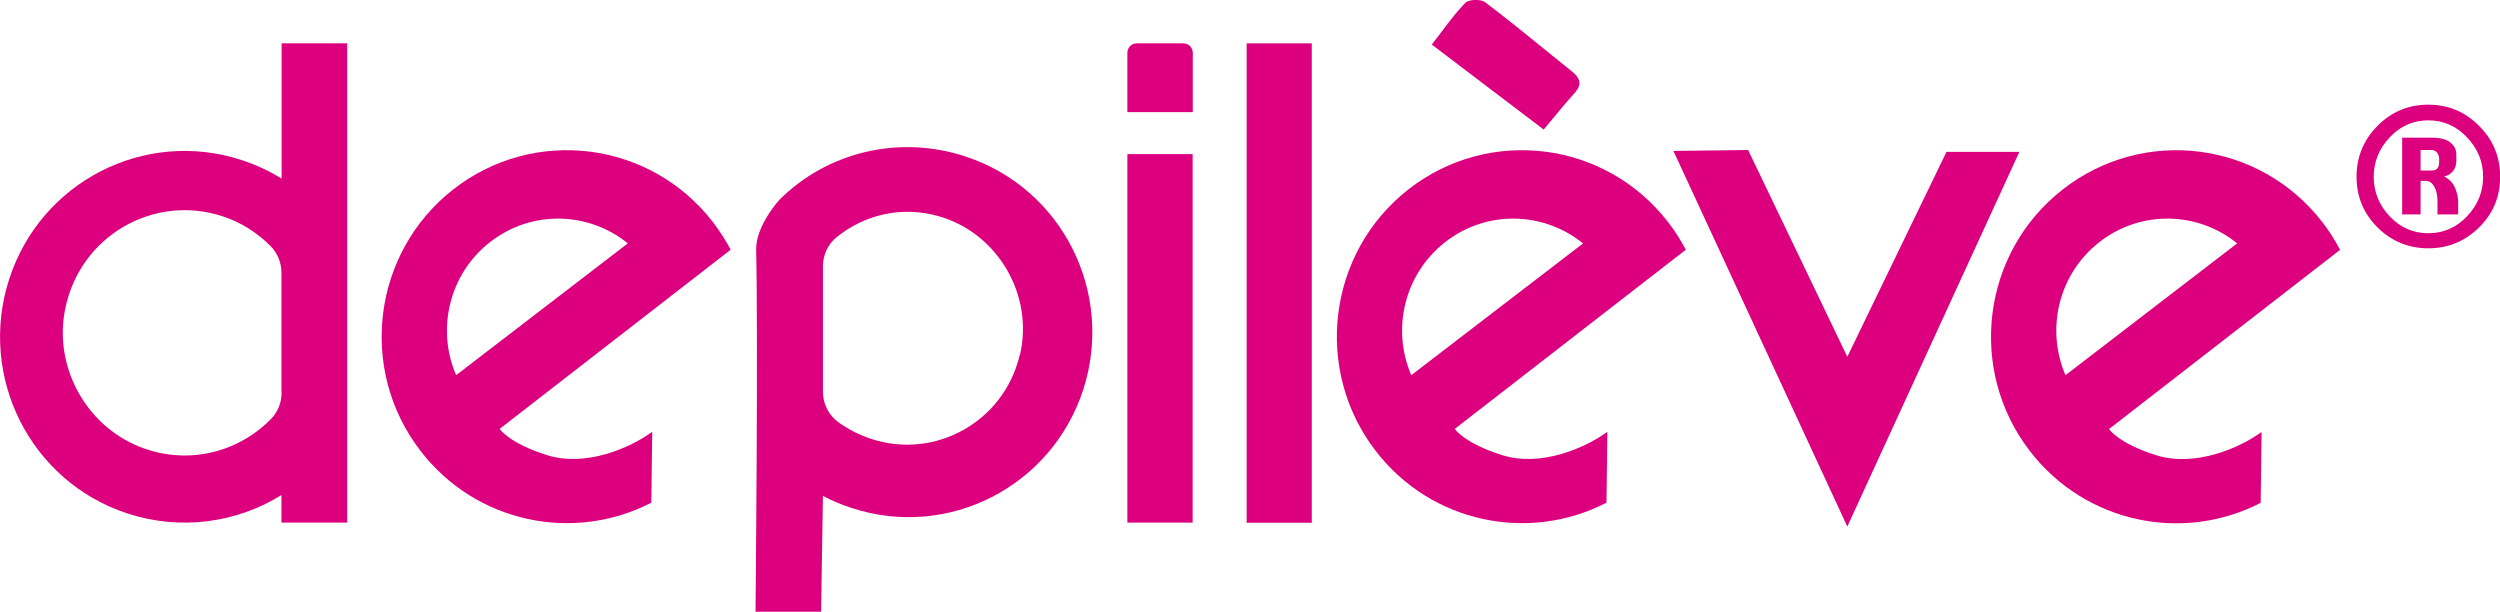 <?xml version="1.0" encoding="UTF-8"?><svg id="Calque_1" xmlns="http://www.w3.org/2000/svg" viewBox="0 0 164.32 40.21"><defs><style>.cls-1{fill:#dd007e;}</style></defs><path class="cls-1" d="m18.51,25.81c0,.66-.26,1.3-.73,1.76-2.18,2.2-5.52,3.04-8.64,1.78-3.53-1.43-5.61-5.27-4.86-9.02.96-4.83,5.82-7.59,10.33-6.12,1.24.4,2.3,1.09,3.16,1.95.47.47.73,1.1.73,1.77v7.88Zm4.31,8.54V2.85h-4.31s0,8.89,0,8.89c-.81-.5-1.68-.91-2.63-1.22-6.37-2.08-13.21,1.42-15.28,7.84-2.07,6.42,1.41,13.31,7.78,15.39,3.52,1.15,7.2.6,10.12-1.21v1.81h4.31Z"/><path class="cls-1" d="m41.26,16l-11.28,8.66c-1.3-3.01-.47-6.63,2.22-8.74,2.73-2.14,6.49-2.02,9.07.08m6.76.42c-.33-.62-.72-1.23-1.16-1.81-4.13-5.35-11.77-6.31-17.08-2.16-5.31,4.16-6.27,11.86-2.14,17.2,3.65,4.73,10.05,6.03,15.16,3.39l.06-4.66c-1.46,1.07-4.37,2.33-6.9,1.54-2.53-.79-3.13-1.73-3.13-1.73l15.19-11.78Z"/><path class="cls-1" d="m67.02,23.36c-1.06,4.39-5.57,6.86-9.75,5.49-.77-.25-1.49-.62-2.13-1.07-.66-.47-1.05-1.22-1.05-2.03v-8.25c0-.74.33-1.46.91-1.92,1.84-1.48,4.28-2.06,6.7-1.37,3.89,1.11,6.28,5.21,5.33,9.16m-3.55-13.08c-4.44-1.46-9.12-.27-12.24,2.83,0,0-1.58,1.71-1.54,3.32.14,5.83-.04,23.79-.04,23.79h4.31l.12-7.64c.6.32,1.23.59,1.89.8,6.33,2.08,13.15-1.4,15.22-7.78,2.07-6.38-1.39-13.24-7.73-15.32"/><rect class="cls-1" x="74.1" y="10.13" width="4.29" height="24.22"/><path class="cls-1" d="m77.79,2.85h-3.08c-.34,0-.61.28-.61.62v3.9h4.3v-3.9c0-.34-.28-.62-.61-.62"/><rect class="cls-1" x="81.94" y="2.85" width="4.28" height="31.51"/><path class="cls-1" d="m104.05,16l-11.29,8.66c-1.3-3.01-.47-6.63,2.22-8.74,2.73-2.14,6.49-2.02,9.07.08m6.76.42c-.33-.62-.71-1.23-1.16-1.81-4.13-5.35-11.77-6.31-17.08-2.16-5.31,4.16-6.26,11.86-2.14,17.2,3.65,4.73,10.05,6.03,15.16,3.39l.06-4.66c-1.46,1.07-4.37,2.33-6.9,1.54-2.53-.79-3.13-1.73-3.13-1.73l15.19-11.78Z"/><path class="cls-1" d="m101.47,8.52c-2.47-1.87-4.85-3.68-7.36-5.59.75-.96,1.4-1.92,2.2-2.74.23-.24,1.03-.26,1.31-.04,1.93,1.46,3.78,3.01,5.67,4.52.54.43.75.85.2,1.45-.66.73-1.27,1.5-2.03,2.4"/><polygon class="cls-1" points="121.42 23.45 127.94 9.98 132.73 9.98 121.42 34.61 109.99 9.92 114.9 9.86 121.42 23.45"/><path class="cls-1" d="m147.04,16l-11.28,8.66c-1.3-3.01-.47-6.64,2.22-8.74,2.73-2.14,6.49-2.02,9.07.08m6.76.42c-.33-.62-.71-1.23-1.16-1.81-4.13-5.35-11.77-6.31-17.08-2.15-5.31,4.15-6.27,11.86-2.14,17.2,3.65,4.73,10.05,6.03,15.16,3.39l.06-4.66c-1.46,1.07-4.37,2.32-6.9,1.54-2.53-.79-3.13-1.73-3.13-1.73l15.19-11.78Z"/><path class="cls-1" d="m160.32,10.62v-.19c0-.15-.05-.29-.14-.4-.09-.11-.21-.17-.35-.17h-.73v1.35h.73c.17,0,.29-.05.37-.14.08-.09.12-.24.12-.45m1.24,3.47h-1.35v-.9c0-.36-.07-.67-.21-.92-.14-.25-.32-.38-.55-.38h-.35v2.2h-1.21v-5.04h1.97c.53,0,.93.1,1.19.31.26.2.4.47.4.79v.43c0,.27-.08.5-.23.68-.15.18-.34.29-.57.34.35.18.59.44.72.76.13.32.2.62.2.91v.83Zm1.65-2.47c0-.99-.35-1.85-1.06-2.59-.7-.75-1.55-1.12-2.54-1.12s-1.84.37-2.54,1.12c-.7.74-1.05,1.61-1.05,2.59s.35,1.86,1.05,2.6c.7.74,1.55,1.11,2.54,1.11s1.84-.37,2.54-1.11c.71-.75,1.06-1.61,1.06-2.6m1.12,0c0,1.31-.46,2.42-1.39,3.33-.92.91-2.03,1.37-3.33,1.37s-2.42-.46-3.34-1.37c-.92-.92-1.38-2.03-1.38-3.33s.46-2.42,1.38-3.35c.92-.93,2.04-1.39,3.34-1.39s2.41.46,3.33,1.39c.93.92,1.39,2.04,1.39,3.35"/></svg>